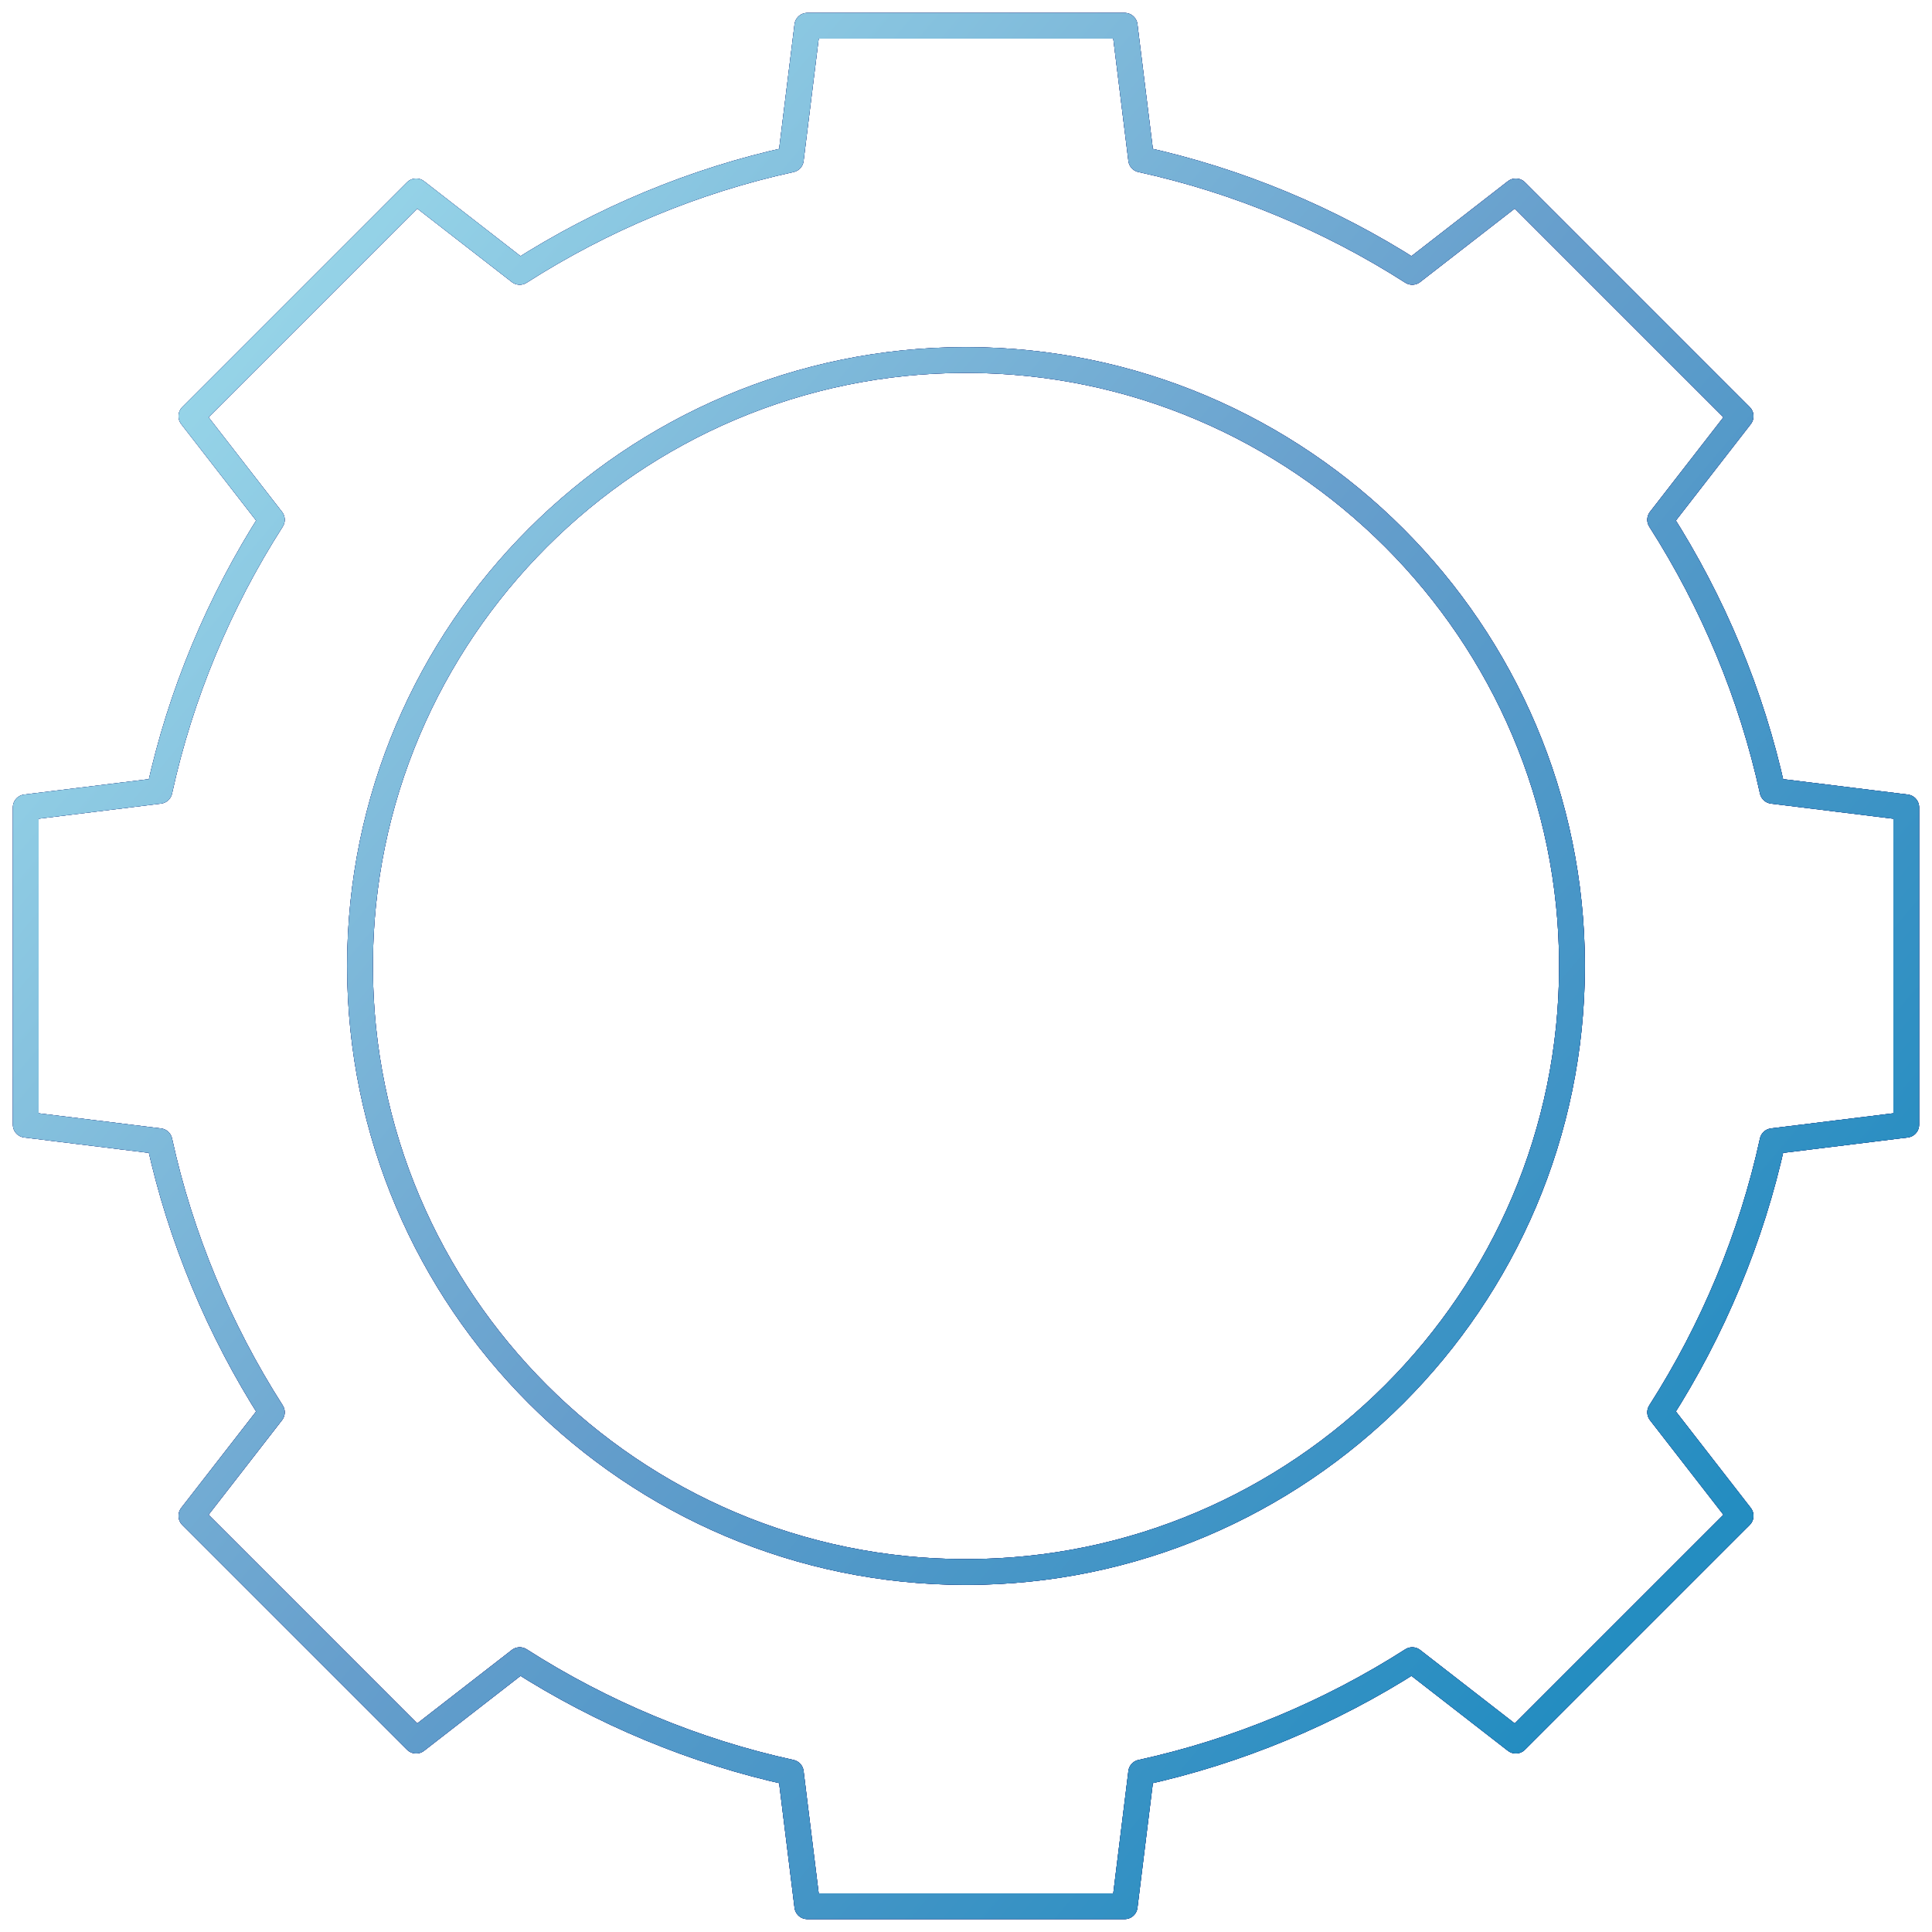 <svg width="150" height="150" viewBox="0 0 150 150" fill="none" xmlns="http://www.w3.org/2000/svg">
<path d="M128.895 40.354L135.14 32.312L117.688 14.86L109.646 21.105C103.23 16.998 96.045 14.005 88.601 12.379L87.318 2H62.68L61.397 12.379C53.955 14.005 46.768 17 40.352 21.105L32.31 14.86L14.86 32.312L21.105 40.354C16.998 46.77 14.005 53.955 12.379 61.399L2 62.682V87.32L12.379 88.603C14.005 96.045 17 103.232 21.105 109.648L14.86 117.69L32.31 135.14L40.352 128.895C46.768 133 53.953 135.995 61.397 137.621L62.68 148H87.318L88.601 137.621C96.043 135.995 103.23 133 109.646 128.895L117.688 135.14L135.14 117.69L128.895 109.648C133.002 103.232 135.995 96.045 137.621 88.603L148 87.32V62.682L137.621 61.399C135.995 53.957 133 46.77 128.895 40.354ZM75 122.05C49.079 122.05 27.95 100.921 27.95 75C27.95 49.079 49.079 27.95 75 27.95C100.921 27.95 122.05 49.079 122.05 75C122.05 100.921 100.921 122.05 75 122.05Z" stroke="#03045E" stroke-width="2" stroke-linejoin="round"/>
<path d="M128.895 40.354L135.14 32.312L117.688 14.86L109.646 21.105C103.23 16.998 96.045 14.005 88.601 12.379L87.318 2H62.68L61.397 12.379C53.955 14.005 46.768 17 40.352 21.105L32.31 14.86L14.86 32.312L21.105 40.354C16.998 46.77 14.005 53.955 12.379 61.399L2 62.682V87.32L12.379 88.603C14.005 96.045 17 103.232 21.105 109.648L14.86 117.69L32.31 135.14L40.352 128.895C46.768 133 53.953 135.995 61.397 137.621L62.68 148H87.318L88.601 137.621C96.043 135.995 103.23 133 109.646 128.895L117.688 135.14L135.14 117.69L128.895 109.648C133.002 103.232 135.995 96.045 137.621 88.603L148 87.32V62.682L137.621 61.399C135.995 53.957 133 46.77 128.895 40.354ZM75 122.05C49.079 122.05 27.95 100.921 27.95 75C27.95 49.079 49.079 27.95 75 27.95C100.921 27.95 122.05 49.079 122.05 75C122.05 100.921 100.921 122.05 75 122.05Z" stroke="url(#paint0_linear_2294_2923)" stroke-width="2" stroke-linejoin="round"/>
<path d="M128.895 40.354L135.14 32.312L117.688 14.86L109.646 21.105C103.23 16.998 96.045 14.005 88.601 12.379L87.318 2H62.68L61.397 12.379C53.955 14.005 46.768 17 40.352 21.105L32.31 14.86L14.86 32.312L21.105 40.354C16.998 46.77 14.005 53.955 12.379 61.399L2 62.682V87.32L12.379 88.603C14.005 96.045 17 103.232 21.105 109.648L14.86 117.69L32.31 135.14L40.352 128.895C46.768 133 53.953 135.995 61.397 137.621L62.68 148H87.318L88.601 137.621C96.043 135.995 103.23 133 109.646 128.895L117.688 135.14L135.14 117.69L128.895 109.648C133.002 103.232 135.995 96.045 137.621 88.603L148 87.32V62.682L137.621 61.399C135.995 53.957 133 46.77 128.895 40.354ZM75 122.05C49.079 122.05 27.95 100.921 27.95 75C27.95 49.079 49.079 27.95 75 27.95C100.921 27.95 122.05 49.079 122.05 75C122.05 100.921 100.921 122.05 75 122.05Z" stroke="#03045E" stroke-width="2" stroke-linejoin="round"/>
<path d="M128.895 40.354L135.14 32.312L117.688 14.86L109.646 21.105C103.23 16.998 96.045 14.005 88.601 12.379L87.318 2H62.68L61.397 12.379C53.955 14.005 46.768 17 40.352 21.105L32.31 14.86L14.86 32.312L21.105 40.354C16.998 46.77 14.005 53.955 12.379 61.399L2 62.682V87.32L12.379 88.603C14.005 96.045 17 103.232 21.105 109.648L14.86 117.69L32.31 135.14L40.352 128.895C46.768 133 53.953 135.995 61.397 137.621L62.68 148H87.318L88.601 137.621C96.043 135.995 103.23 133 109.646 128.895L117.688 135.14L135.14 117.69L128.895 109.648C133.002 103.232 135.995 96.045 137.621 88.603L148 87.32V62.682L137.621 61.399C135.995 53.957 133 46.77 128.895 40.354ZM75 122.05C49.079 122.05 27.95 100.921 27.95 75C27.95 49.079 49.079 27.95 75 27.95C100.921 27.95 122.05 49.079 122.05 75C122.05 100.921 100.921 122.05 75 122.05Z" stroke="url(#paint1_linear_2294_2923)" stroke-width="2" stroke-linejoin="round"/>
<defs>
<linearGradient id="paint0_linear_2294_2923" x1="17.141" y1="27.415" x2="133.941" y2="126.37" gradientUnits="userSpaceOnUse">
<stop stop-color="#96D4E8"/>
<stop offset="0.486" stop-color="#669ECC"/>
<stop offset="0.962" stop-color="#248DC1"/>
</linearGradient>
<linearGradient id="paint1_linear_2294_2923" x1="17.141" y1="27.415" x2="133.941" y2="126.37" gradientUnits="userSpaceOnUse">
<stop stop-color="#96D4E8"/>
<stop offset="0.486" stop-color="#669ECC"/>
<stop offset="0.962" stop-color="#248DC1"/>
</linearGradient>
</defs>
</svg>
